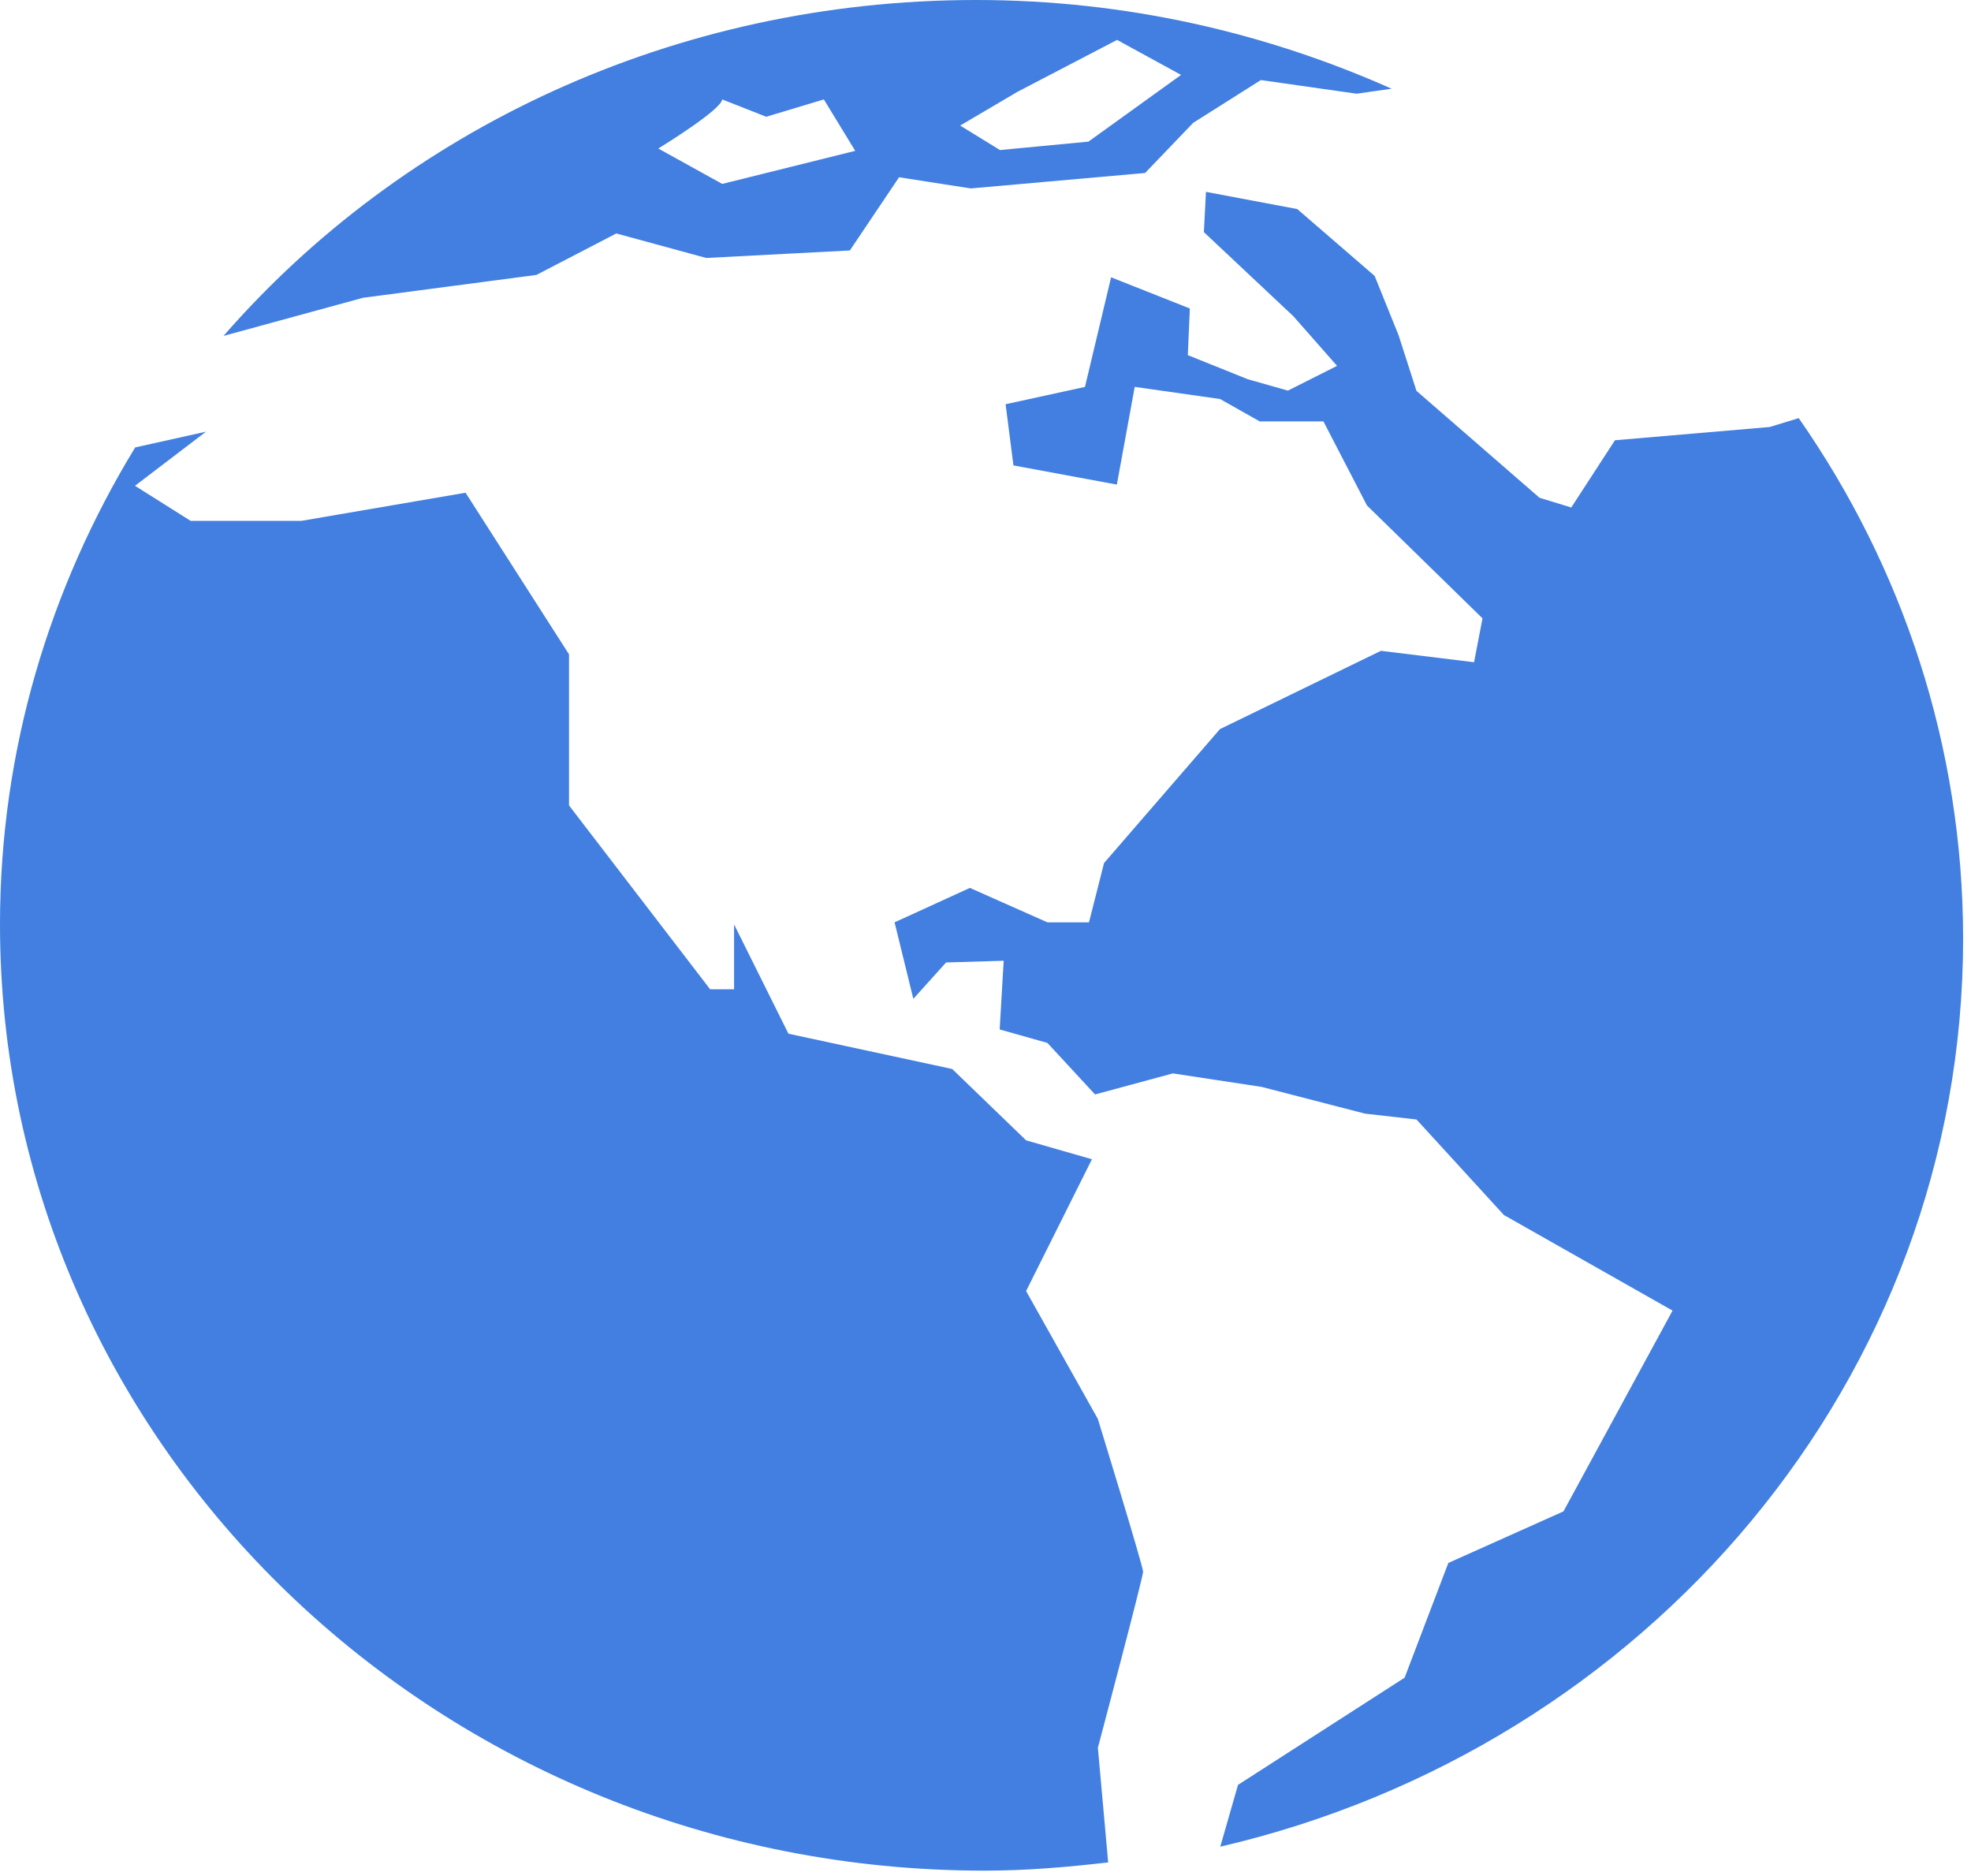 <?xml version="1.0" encoding="UTF-8"?> <svg xmlns="http://www.w3.org/2000/svg" width="62" height="59" viewBox="0 0 62 59" fill="none"><path d="M56.581 13.15L55.667 13.429L50.8 13.846L49.426 15.96L48.428 15.655L44.556 12.292L43.994 10.543L43.241 8.678L40.807 6.575L37.935 6.034L37.869 7.3L40.683 9.944L42.059 11.506L40.512 12.285L39.252 11.927L37.364 11.169L37.428 9.702L34.951 8.721L34.129 12.168L31.632 12.713L31.879 14.637L35.132 15.24L35.694 12.167L38.379 12.549L39.627 13.253H41.63L43 15.897L46.634 19.447L46.368 20.827L43.438 20.468L38.375 22.93L34.729 27.142L34.255 29.007H32.947L30.509 27.924L28.14 29.007L28.73 31.413L29.76 30.269L31.572 30.215L31.446 32.376L32.947 32.799L34.446 34.42L36.893 33.758L39.689 34.183L42.936 35.023L44.557 35.207L47.307 38.212L52.612 41.218L49.181 47.532L45.559 49.154L44.184 52.762L38.943 56.133L38.385 58.077C51.784 54.968 61.752 43.375 61.752 29.514C61.748 23.46 59.843 17.826 56.581 13.15Z" fill="#427FE0"></path><path d="M34.533 44.622L32.277 40.603L34.348 36.458L32.277 35.863L29.952 33.619L24.801 32.509L23.091 29.072V31.113H22.338L17.899 25.33V20.579L14.645 15.496L9.478 16.381H5.997L4.246 15.278L6.48 13.576L4.252 14.071C1.566 18.478 0 23.592 0 29.07C0 45.503 13.866 58.831 30.972 58.831C32.289 58.831 33.581 58.719 34.859 58.572L34.535 54.966C34.535 54.966 35.957 49.611 35.957 49.429C35.955 49.245 34.533 44.622 34.533 44.622Z" fill="#427FE0"></path><path fill-rule="evenodd" clip-rule="evenodd" d="M11.421 9.365L16.874 8.646L19.387 7.342L22.215 8.113L26.733 7.877L28.281 5.575L30.539 5.926L36.021 5.44L37.532 3.864L39.662 2.518L42.675 2.947L43.774 2.79C39.804 1.022 35.388 0 30.707 0C21.179 0 12.66 4.108 7.035 10.559H7.051L11.421 9.365ZM32.005 2.888L35.139 1.255L37.152 2.356L34.238 4.454L31.455 4.719L30.203 3.949L32.005 2.888ZM24.103 3.672L22.719 3.127C22.677 3.452 20.928 4.534 20.727 4.659C20.715 4.666 20.708 4.671 20.708 4.671L22.719 5.784L26.902 4.744L25.915 3.127L24.103 3.672Z" fill="#427FE0"></path></svg> 